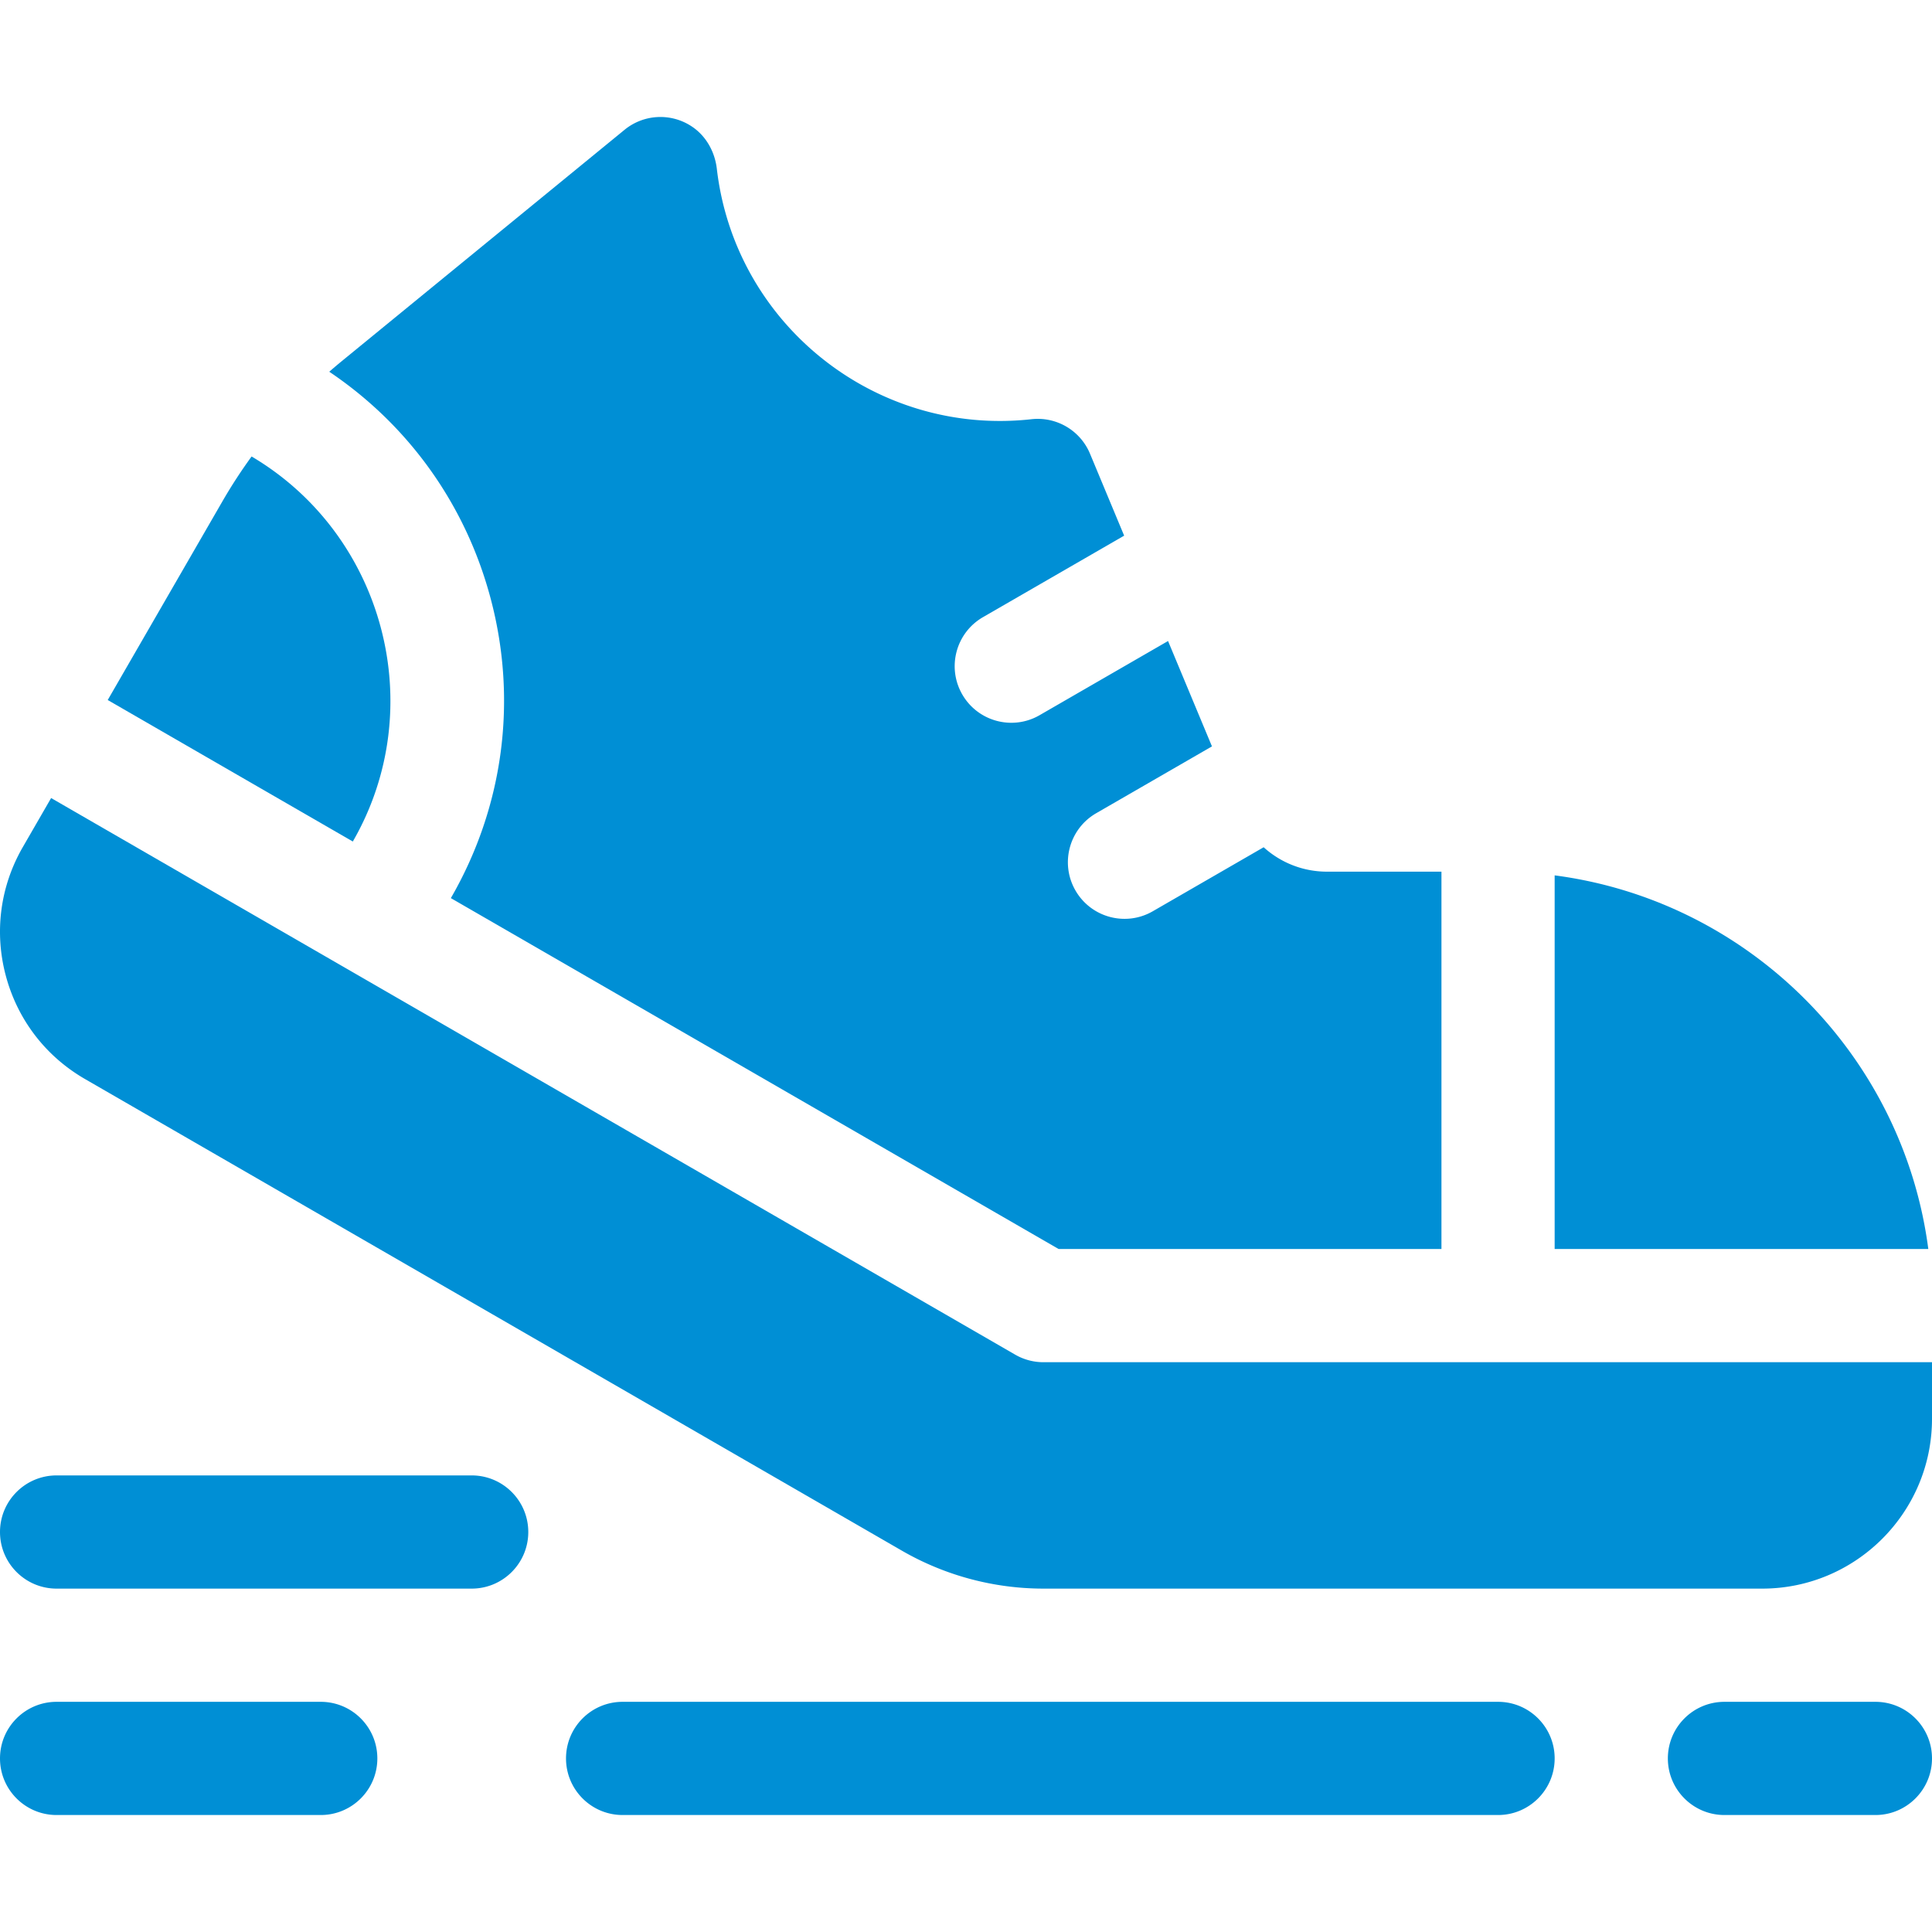 <?xml version="1.0" encoding="UTF-8"?>
<svg xmlns="http://www.w3.org/2000/svg" xmlns:xlink="http://www.w3.org/1999/xlink" version="1.1" width="512" height="512" x="0" y="0" viewBox="0 0 512 512" style="enable-background:new 0 0 512 512" xml:space="preserve">
  <g>
    <path d="M85 451H15c-8.284 0-15 6.716-15 15s6.716 15 15 15h70c8.284 0 15-6.716 15-15s-6.716-15-15-15zM397 451H165c-8.284 0-15 6.716-15 15s6.716 15 15 15h232c8.284 0 15-6.716 15-15s-6.716-15-15-15zM412 231.982v99.019h99.022c-6.73-51.439-47.584-92.288-99.022-99.019zM276.526 361.001c-2.633 0-5.22-.693-7.5-2.01L13.549 211.49l-7.5 12.99c-6.01 10.41-7.607 22.537-4.496 34.147s10.557 21.314 20.967 27.324l216.506 125.001a75.11 75.11 0 0 0 37.5 10.048H467c24.813 0 45-20.187 45-45v-15zM93.5 223.01c20.452-35.424 8.403-81.208-26.823-102.037a135.006 135.006 0 0 0-7.728 11.881L28.548 185.51z" fill="#008FD5" opacity="1" data-original="#000000"></path>
    <path d="M130.086 158.843c7.087 26.931 3.321 55.047-10.605 79.167l161.064 92.991H382v-100h-30.318a24.937 24.937 0 0 1-16.798-6.472l-29.379 16.962c-7.174 4.142-16.348 1.684-20.49-5.49s-1.684-16.348 5.49-20.49l30.676-17.71-11.635-27.924-34.041 19.654c-7.174 4.142-16.348 1.684-20.49-5.49s-1.684-16.348 5.49-20.49l37.406-21.596-9.05-21.721a14.995 14.995 0 0 0-15.502-9.139c-41.287 4.58-78.605-25.159-83.392-66.368-.533-4.589-2.934-8.846-6.826-11.336a15.008 15.008 0 0 0-17.624 1.003L90.378 95.867a133.585 133.585 0 0 0-3.121 2.644c21.172 14.248 36.282 35.453 42.829 60.332zM125 391H15c-8.284 0-15 6.716-15 15s6.716 15 15 15h110c8.284 0 15-6.716 15-15s-6.716-15-15-15zM497 451h-40c-8.284 0-15 6.716-15 15s6.716 15 15 15h40c8.284 0 15-6.716 15-15s-6.716-15-15-15z" fill="#008FD5" opacity="1" data-original="#000000"></path>
  </g>
</svg>
